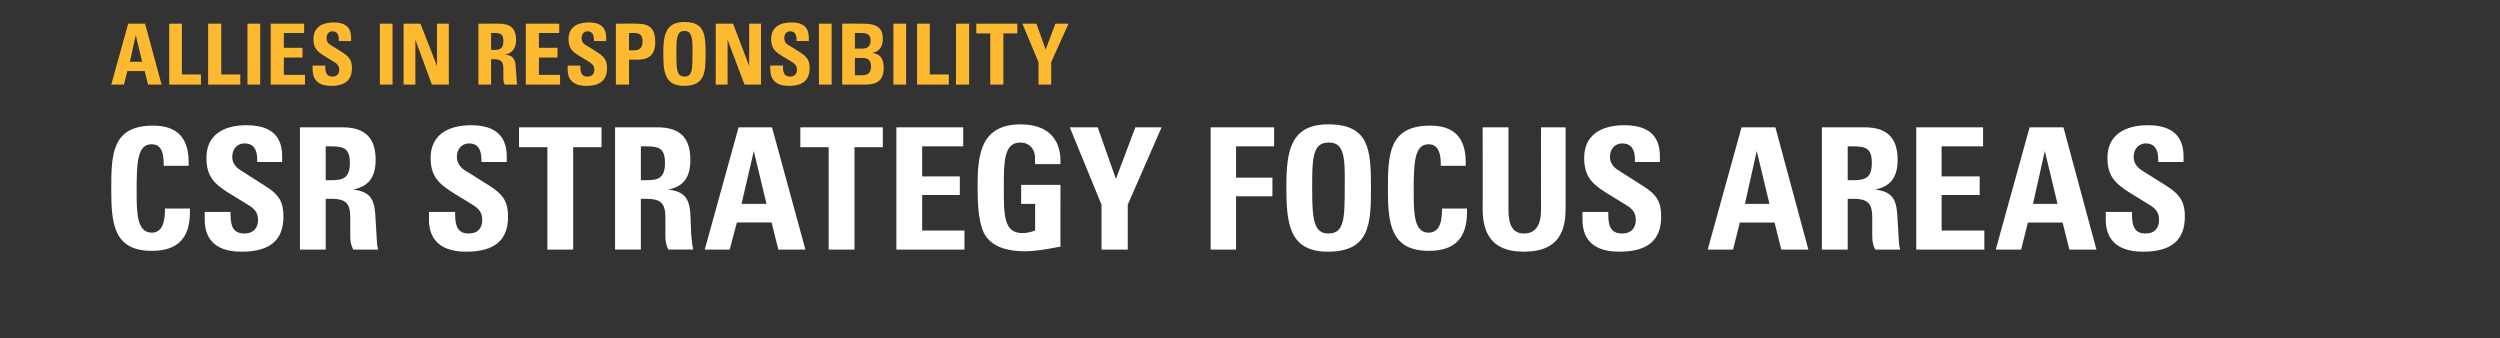 <?xml version="1.0" standalone="no"?><!DOCTYPE svg PUBLIC "-//W3C//DTD SVG 1.1//EN" "http://www.w3.org/Graphics/SVG/1.1/DTD/svg11.dtd"><svg xmlns="http://www.w3.org/2000/svg" version="1.1" width="591px" height="80px" viewBox="0 -4 591 80" style="top:-4px"><rect x="0" y="-4" width="591" height="80" fill="#333333" stroke="none"/><desc>Allies in responsibility CSR STRATEGY FOCUS AREAS</desc><defs/><g id="Polygon66956"><path d="m44.6 35.2l-5.9 0c0 0-.01-.52 0-.5c0-3.3-1-4.6-2.9-4.6c-3.3 0-3.5 4.3-3.5 10.9c0 5.2 0 10 3.6 10c2 0 3.1-1.7 3.1-5.4c-.03 0 0-.3 0-.3l5.9 0c0 0 .03.82 0 .8c0 6-2.7 9.2-9 9.2c-9.1 0-9.6-6.5-9.6-14.7c0-8.2.2-14.9 9.9-14.9c5.5 0 8.4 2.7 8.4 8.7c.01-.04 0 .8 0 .8zm22.1-.9l-5.9 0c0 0-.04-.66 0-.7c0-2.4-1-3.7-3-3.7c-1.7 0-2.9 1.3-2.9 3.2c0 1.2.6 2.3 1.9 3.1c0 0 5.8 3.7 5.8 3.7c3.6 2.2 4.4 4.1 4.4 7.3c0 5.6-3.2 8.3-9.9 8.3c-7.1 0-8.7-3.9-8.7-7.6c-.04-.02 0-1.8 0-1.8l6.1 0c0 0-.02.74 0 .7c0 2.9.8 4.4 3.3 4.4c2 0 3.2-1.2 3.2-3.2c0-2.4-1.6-3.1-3.2-4.1c0 0-3.6-2.2-3.6-2.2c-3.7-2.3-5.4-4.1-5.4-8.4c0-5.3 3.9-7.7 9.5-7.7c8.1 0 8.4 5.1 8.4 7.7c-.02.02 0 1 0 1zm14.3-8.2c5.2 0 7.8 2.4 7.8 7.7c0 4.1-1.7 6.3-5.3 7c3.4.5 4.9 1.6 5.2 5.7c0 0 .3 4.9.3 4.9c.1 2.3.2 3 .4 3.6c0 0-5.9 0-5.9 0c-.5-1.1-.7-1.7-.7-3.2c0 0 0-4.4 0-4.4c0-3.5-1.2-4.4-4.6-4.4c-.04.04-1.2 0-1.2 0l0 12l-6.1 0l0-28.9c0 0 10.06.02 10.1 0zm-4 12.5c0 0 1.4 0 1.4 0c2.8 0 4.3-.6 4.3-4.1c0-3.4-1.4-3.9-4.4-3.9c-.02-.04-1.3 0-1.3 0l0 8zm42.8-4.3l-6 0c0 0 .04-.66 0-.7c0-2.4-1-3.7-2.9-3.7c-1.7 0-2.9 1.3-2.9 3.2c0 1.2.6 2.3 1.8 3.1c0 0 5.9 3.7 5.9 3.7c3.5 2.2 4.4 4.1 4.4 7.3c0 5.6-3.2 8.3-9.9 8.3c-7.1 0-8.8-3.9-8.8-7.6c.04-.02 0-1.8 0-1.8l6.2 0c0 0-.04.74 0 .7c0 2.9.8 4.4 3.2 4.4c2.1 0 3.2-1.2 3.2-3.2c0-2.4-1.5-3.1-3.1-4.1c0 0-3.6-2.2-3.6-2.2c-3.7-2.3-5.5-4.1-5.5-8.4c0-5.3 4-7.7 9.6-7.7c8 0 8.4 5.1 8.4 7.7c-.04.02 0 1 0 1zm22.4-8.2l0 4.7l-6.7 0l0 24.2l-6.1 0l0-24.2l-6.7 0l0-4.7l19.5 0zm13.2 0c5.3 0 7.8 2.4 7.8 7.7c0 4.1-1.6 6.3-5.2 7c3.4.5 4.9 1.6 5.2 5.7c0 0 .2 4.9.2 4.9c.2 2.3.3 3 .5 3.6c0 0-5.9 0-5.9 0c-.5-1.1-.7-1.7-.7-3.2c0 0 0-4.4 0-4.4c0-3.5-1.2-4.4-4.7-4.4c.03.04-1.1 0-1.1 0l0 12l-6.1 0l0-28.9c0 0 10.03.02 10 0zm-3.9 12.5c0 0 1.37 0 1.4 0c2.8 0 4.3-.6 4.3-4.1c0-3.4-1.4-3.9-4.4-3.9c-.05-.04-1.3 0-1.3 0l0 8zm31-12.5l7.9 28.9l-6.4 0l-1.6-6.4l-8.2 0l-1.7 6.4l-5.9 0l8-28.9l7.9 0zm-7.2 18.1l5.9 0l-3-12.5l-2.9 12.5zm33.4-18.1l0 4.7l-6.7 0l0 24.2l-6.1 0l0-24.2l-6.7 0l0-4.7l19.5 0zm19 0l0 4.5l-9.7 0l0 7.1l8.9 0l0 4.4l-8.9 0l0 8.4l10 0l0 4.5l-16.1 0l0-28.9l15.8 0zm23 8.7l-6 0c0 0-.05-1.4 0-1.4c0-2.2-1.4-3.7-3.5-3.7c-3.9 0-3.9 4.6-3.9 10.5c0 6.8 0 10.9 4.4 10.9c1 0 2-.2 3-.6c-.01.02 0-6.3 0-6.3l-3.3 0l0-4.5l9.3 0c0 0-.05 14.62 0 14.6c-4.2.8-6.3 1.1-8.4 1.1c-5.7 0-8.8-1.9-10-5c-1-2.7-1.2-6.2-1.2-10.4c0-7.4.7-14.6 10.2-14.6c6 0 9.4 3.1 9.4 8.7c-.05-.02 0 .7 0 .7zm8.8-8.7l4.3 12.2l4.6-12.2l6.2 0l-8 18.3l0 10.6l-6.2 0l0-10.6l-7.5-18.3l6.6 0zm41.7 0l0 4.5l-9 0l0 7.4l8.6 0l0 4.4l-8.6 0l0 12.6l-6 0l0-28.9l15 0zm12.7 29.4c-9.2 0-9.8-6.8-9.8-15.3c0-8.4.9-14.8 9.9-14.8c9.7 0 10.1 6 10.1 15c0 8.6-.3 15.1-10.2 15.1zm-3.7-14.5c0 6.8.4 10.2 3.8 10.2c3.8 0 3.9-3.4 3.9-11.3c0 0 0-2.7 0-2.7c0-5.8-1.1-7.5-3.8-7.5c-3.2 0-3.9 2.5-3.9 8.9c0 0 0 2.4 0 2.4zm36.3-5.8l-5.9 0c0 0-.02-.52 0-.5c0-3.3-1.1-4.6-2.9-4.6c-3.3 0-3.5 4.3-3.5 10.9c0 5.2 0 10 3.5 10c2.1 0 3.2-1.7 3.2-5.4c-.04 0 0-.3 0-.3l5.9 0c0 0 .02.82 0 .8c0 6-2.7 9.2-9 9.2c-9.1 0-9.7-6.5-9.7-14.7c0-8.2.3-14.9 10-14.9c5.5 0 8.4 2.7 8.4 8.7c0-.04 0 .8 0 .8zm10.1-9.1c0 0-.02 19.46 0 19.5c0 3.8 1.1 5.6 3.7 5.6c2.7 0 4-2 4-5.6c-.04 0 0-19.5 0-19.5l5.8 0c0 0 .04 19.38 0 19.4c0 6.8-3.1 10-9.9 10c-6.6 0-9.7-3.3-9.7-10.1c.04.04 0-19.3 0-19.3l6.1 0zm35.8 8.2l-5.9 0c0 0-.04-.66 0-.7c0-2.4-1-3.7-3-3.7c-1.7 0-2.9 1.3-2.9 3.2c0 1.2.6 2.3 1.9 3.1c0 0 5.8 3.7 5.8 3.7c3.6 2.2 4.4 4.1 4.4 7.3c0 5.6-3.2 8.3-9.9 8.3c-7.1 0-8.7-3.9-8.7-7.6c-.04-.02 0-1.8 0-1.8l6.1 0c0 0-.02.74 0 .7c0 2.9.8 4.4 3.3 4.4c2 0 3.2-1.2 3.2-3.2c0-2.4-1.6-3.1-3.2-4.1c0 0-3.6-2.2-3.6-2.2c-3.7-2.3-5.4-4.1-5.4-8.4c0-5.3 3.9-7.7 9.5-7.7c8.1 0 8.4 5.1 8.4 7.7c-.02.02 0 1 0 1zm27.3-8.2l7.8 28.9l-6.4 0l-1.6-6.4l-8.2 0l-1.6 6.4l-6 0l8-28.9l8 0zm-7.2 18.1l5.8 0l-3-12.5l-2.8 12.5zm28.3-18.1c5.2 0 7.8 2.4 7.8 7.7c0 4.1-1.7 6.3-5.3 7c3.4.5 4.9 1.6 5.2 5.7c0 0 .3 4.9.3 4.9c.1 2.3.2 3 .4 3.6c0 0-5.9 0-5.9 0c-.5-1.1-.7-1.7-.7-3.2c0 0 0-4.4 0-4.4c0-3.5-1.2-4.4-4.6-4.4c-.05.04-1.2 0-1.2 0l0 12l-6.1 0l0-28.9c0 0 10.05.02 10.1 0zm-4 12.5c0 0 1.39 0 1.4 0c2.8 0 4.3-.6 4.3-4.1c0-3.4-1.4-3.9-4.4-3.9c-.03-.04-1.3 0-1.3 0l0 8zm32-12.5l0 4.5l-9.8 0l0 7.1l9 0l0 4.4l-9 0l0 8.4l10.1 0l0 4.5l-16.1 0l0-28.9l15.8 0zm19 0l7.8 28.9l-6.4 0l-1.6-6.4l-8.2 0l-1.6 6.4l-6 0l8-28.9l8 0zm-7.2 18.1l5.8 0l-3-12.5l-2.8 12.5zm35.6-9.9l-6 0c0 0 .04-.66 0-.7c0-2.4-1-3.7-2.9-3.7c-1.7 0-2.9 1.3-2.9 3.2c0 1.2.6 2.3 1.8 3.1c0 0 5.9 3.7 5.9 3.7c3.5 2.2 4.4 4.1 4.4 7.3c0 5.6-3.2 8.3-9.9 8.3c-7.1 0-8.8-3.9-8.8-7.6c.04-.02 0-1.8 0-1.8l6.2 0c0 0-.04.74 0 .7c0 2.9.8 4.4 3.2 4.4c2.1 0 3.2-1.2 3.2-3.2c0-2.4-1.5-3.1-3.1-4.1c0 0-3.6-2.2-3.6-2.2c-3.7-2.3-5.5-4.1-5.5-8.4c0-5.3 4-7.7 9.6-7.7c8 0 8.4 5.1 8.4 7.7c-.04.02 0 1 0 1z" stroke="none" fill="#fff"/></g><g id="Polygon66955"><path d="m34.3 1.6l3.9 14.4l-3.2 0l-.8-3.2l-4.1 0l-.8 3.2l-3 0l4-14.4l4 0zm-3.6 9l2.9 0l-1.5-6.3l-1.4 6.3zm12.3-9l0 12l4.5 0l0 2.4l-7.5 0l0-14.4l3 0zm9.3 0l0 12l4.5 0l0 2.4l-7.6 0l0-14.4l3.1 0zm9.2 0l0 14.4l-3 0l0-14.4l3 0zm10.4 0l0 2.2l-4.8 0l0 3.5l4.4 0l0 2.3l-4.4 0l0 4.1l5 0l0 2.3l-8.1 0l0-14.4l7.9 0zm11.1 4.1l-2.9 0c0 0-.02-.38 0-.4c0-1.2-.5-1.9-1.5-1.9c-.9 0-1.4.7-1.4 1.6c0 .6.2 1.2.9 1.6c0 0 2.9 1.8 2.9 1.8c1.8 1.2 2.2 2.1 2.2 3.7c0 2.8-1.6 4.2-4.9 4.2c-3.6 0-4.4-2-4.4-3.9c-.02.04 0-.9 0-.9l3 0c0 0 .04.42 0 .4c0 1.5.5 2.2 1.7 2.2c1 0 1.6-.6 1.6-1.6c0-1.2-.8-1.6-1.6-2.1c0 0-1.8-1.1-1.8-1.1c-1.9-1.1-2.7-2-2.7-4.1c0-2.7 2-3.9 4.8-3.9c4 0 4.1 2.5 4.1 3.9c.04-.04 0 .5 0 .5zm9.8-4.1l0 14.4l-3 0l0-14.4l3 0zm6.6 0l3.9 10l0-10l2.8 0l0 14.4l-4 0l-3.9-10.6l0 10.6l-2.8 0l0-14.4l4 0zm18.7 0c2.6 0 3.9 1.2 3.9 3.8c0 2-.9 3.2-2.6 3.5c1.7.2 2.4.8 2.5 2.8c0 0 .2 2.5.2 2.5c0 1.1.1 1.5.2 1.8c0 0-3 0-3 0c-.2-.5-.3-.8-.3-1.6c0 0 0-2.2 0-2.2c0-1.7-.6-2.2-2.3-2.2c-.02.02-.6 0-.6 0l0 6l-3 0l0-14.4c0 0 4.98-.04 5 0zm-2 6.2c0 0 .7 0 .7 0c1.4 0 2.2-.3 2.2-2.1c0-1.7-.7-1.9-2.3-1.9c.04-.02-.6 0-.6 0l0 4zm16.1-6.2l0 2.2l-4.8 0l0 3.5l4.4 0l0 2.3l-4.4 0l0 4.1l5 0l0 2.3l-8.1 0l0-14.4l7.9 0zm11.1 4.1l-2.9 0c0 0-.01-.38 0-.4c0-1.2-.5-1.9-1.5-1.9c-.9 0-1.4.7-1.4 1.6c0 .6.2 1.2.9 1.6c0 0 2.9 1.8 2.9 1.8c1.8 1.2 2.2 2.1 2.2 3.7c0 2.8-1.6 4.2-4.9 4.2c-3.6 0-4.4-2-4.4-3.9c-.01.04 0-.9 0-.9l3 0c0 0 .05.42 0 .4c0 1.5.5 2.2 1.7 2.2c1 0 1.6-.6 1.6-1.6c0-1.2-.8-1.6-1.6-2.1c0 0-1.8-1.1-1.8-1.1c-1.9-1.1-2.7-2-2.7-4.1c0-2.7 2-3.9 4.8-3.9c4 0 4.1 2.5 4.1 3.9c.05-.04 0 .5 0 .5zm7.4-4.1c3 0 4.2 1.3 4.2 4.3c0 3-1.4 4.2-4.2 4.2c.05.02-2 0-2 0l0 5.9l-3.1 0l0-14.4c0 0 5.13-.04 5.1 0zm-.8 6.3c1.3 0 2-.6 2-2.1c0-1.8-.9-2-2.2-2c-.03-.02-1 0-1 0l0 4.1c0 0 1.21 0 1.2 0zm11.8 8.4c-4.6 0-4.9-3.4-4.9-7.7c0-4.2.5-7.4 5-7.4c4.8 0 5 3 5 7.5c0 4.3-.1 7.6-5.1 7.6zm-1.8-7.3c0 3.4.1 5.1 1.9 5.1c1.9 0 1.9-1.7 1.9-5.6c0 0 0-1.4 0-1.4c0-2.9-.6-3.8-1.9-3.8c-1.6 0-1.9 1.3-1.9 4.5c0 0 0 1.2 0 1.2zm13.4-7.4l3.8 10l0-10l2.8 0l0 14.4l-3.9 0l-4-10.6l0 10.6l-2.8 0l0-14.4l4.1 0zm17.9 4.1l-2.9 0c0 0-.02-.38 0-.4c0-1.2-.5-1.9-1.5-1.9c-.9 0-1.4.7-1.4 1.6c0 .6.2 1.2.9 1.6c0 0 2.9 1.8 2.9 1.8c1.8 1.2 2.2 2.1 2.2 3.7c0 2.8-1.6 4.2-4.9 4.2c-3.6 0-4.4-2-4.4-3.9c-.02.04 0-.9 0-.9l3 0c0 0 .04.42 0 .4c0 1.5.5 2.2 1.7 2.2c1 0 1.6-.6 1.6-1.6c0-1.2-.8-1.6-1.6-2.1c0 0-1.8-1.1-1.8-1.1c-1.9-1.1-2.7-2-2.7-4.1c0-2.7 2-3.9 4.8-3.9c4 0 4.1 2.5 4.1 3.9c.04-.04 0 .5 0 .5zm5.4-4.1l0 14.4l-3 0l0-14.4l3 0zm7.6 0c3.2 0 4.5 1.1 4.5 3.6c0 1.8-.8 3-2.5 3.3c1.9.3 2.7 1.3 2.7 3.6c0 2.7-1.3 3.9-4.4 3.9c.02 0-5.4 0-5.4 0l0-14.4c0 0 5.12-.04 5.1 0zm-.5 5.9c.9 0 1.4-.2 1.7-.6c.3-.3.4-.7.4-1.4c0-1.6-1.2-1.7-2.4-1.7c.04-.02-1.3 0-1.3 0l0 3.7c0 0 1.64-.04 1.6 0zm-1.6 6.3c0 0 1.26-.02 1.3 0c1.6 0 2.5-.3 2.5-2.1c0-1.5-.6-2-2.3-2c.04-.02-1.5 0-1.5 0l0 4.1zm12.1-12.2l0 14.4l-3 0l0-14.4l3 0zm5.6 0l0 12l4.5 0l0 2.4l-7.5 0l0-14.4l3 0zm9.3 0l0 14.4l-3.1 0l0-14.4l3.1 0zm11.4 0l0 2.3l-3.3 0l0 12.1l-3.1 0l0-12.1l-3.3 0l0-2.3l9.7 0zm4.5 0l2.2 6.1l2.3-6.1l3.1 0l-4.1 9.1l0 5.3l-3 0l0-5.3l-3.8-9.1l3.3 0z" stroke="none" fill="#fdba30"/></g></svg>